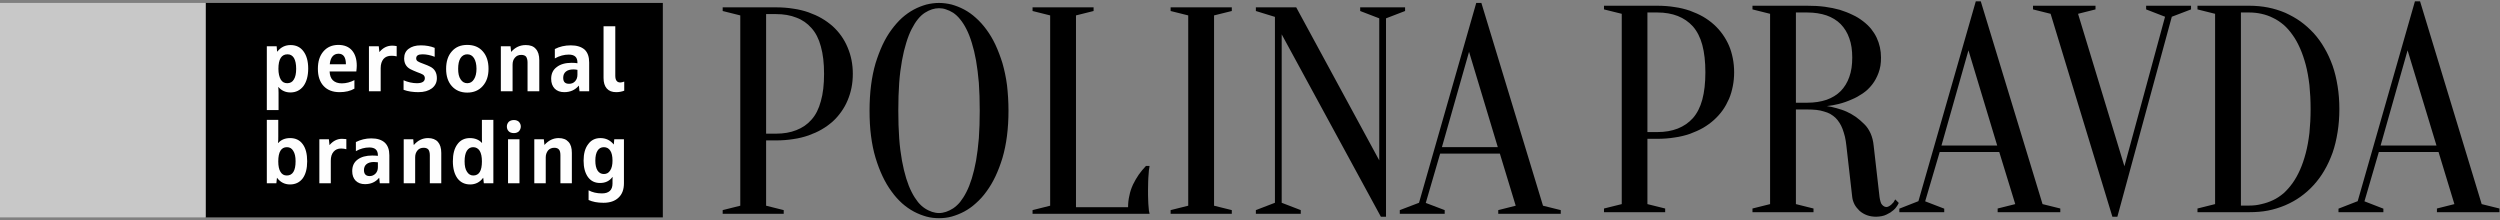 <?xml version="1.0" encoding="UTF-8"?> <svg xmlns="http://www.w3.org/2000/svg" width="851" height="75" viewBox="0 0 851 75" fill="none"><rect x="0" y="0" width="851" height="75" fill="#808080" stroke="none"/> <path d="M260.783 47.797V70.023L266.777 71.521V72.769H246V71.521L251.993 70.023V5.245L246 3.747V2.498H264.13C266.227 2.498 268.175 2.648 270.023 2.948C271.871 3.198 273.619 3.647 275.217 4.196C276.865 4.796 278.364 5.445 279.712 6.244C281.111 7.043 282.309 7.942 283.458 8.941C285.656 10.939 287.354 13.336 288.502 16.083C289.102 17.482 289.551 18.93 289.851 20.428C290.151 21.927 290.3 23.525 290.3 25.123C290.3 26.771 290.151 28.369 289.851 29.868C289.551 31.366 289.102 32.814 288.502 34.213C287.953 35.561 287.204 36.86 286.355 38.059C285.506 39.257 284.557 40.356 283.458 41.355C282.309 42.354 281.111 43.253 279.712 44.052C278.364 44.851 276.865 45.5 275.217 46.099C273.619 46.649 271.871 47.098 270.023 47.348C268.175 47.648 266.227 47.797 264.13 47.797H260.783ZM260.783 45.5H264.13C266.777 45.5 269.074 45.101 271.072 44.301C273.12 43.502 274.818 42.354 276.216 40.755C277.665 39.157 278.713 37.06 279.413 34.462C280.162 31.865 280.511 28.769 280.511 25.123C280.511 21.527 280.162 18.43 279.413 15.783C278.713 13.186 277.665 11.139 276.216 9.54C274.818 7.942 273.12 6.744 271.072 5.994C269.074 5.195 266.777 4.796 264.13 4.796H260.783V45.5ZM343.291 37.659C343.291 43.802 342.592 49.146 341.243 53.741C340.544 56.038 339.745 58.136 338.846 60.034C337.947 61.932 336.948 63.63 335.799 65.178C334.701 66.726 333.502 68.025 332.203 69.174C330.955 70.322 329.606 71.271 328.208 72.02C326.809 72.769 325.361 73.319 323.963 73.719C322.514 74.118 321.066 74.268 319.617 74.268C318.169 74.268 316.771 74.118 315.322 73.719C313.924 73.319 312.475 72.769 311.077 72.02C309.679 71.271 308.33 70.322 307.032 69.174C305.783 68.025 304.584 66.726 303.486 65.178C302.337 63.63 301.338 61.932 300.439 60.034C299.54 58.136 298.741 56.038 298.042 53.741C297.342 51.444 296.843 48.946 296.493 46.249C296.144 43.602 295.994 40.706 295.994 37.659C295.994 31.516 296.693 26.122 298.042 21.527C298.741 19.279 299.54 17.182 300.439 15.234C301.338 13.336 302.337 11.638 303.486 10.09C304.584 8.591 305.783 7.243 307.032 6.094C308.33 4.946 309.679 3.997 311.077 3.247C312.475 2.498 313.924 1.949 315.322 1.549C316.771 1.2 318.169 1 319.617 1C321.066 1 322.514 1.2 323.963 1.549C325.361 1.949 326.809 2.498 328.208 3.247C329.606 3.997 330.955 4.946 332.203 6.094C333.502 7.243 334.701 8.591 335.799 10.09C336.948 11.638 337.947 13.336 338.846 15.234C339.745 17.182 340.544 19.279 341.243 21.527C341.893 23.824 342.442 26.322 342.791 29.019C343.091 31.716 343.291 34.562 343.291 37.659ZM333.502 37.659C333.502 34.213 333.402 31.066 333.202 28.22C332.953 25.423 332.653 22.875 332.253 20.628C331.854 18.381 331.354 16.333 330.805 14.585C330.256 12.787 329.656 11.239 328.957 9.89C328.308 8.591 327.559 7.443 326.809 6.544C326.06 5.595 325.261 4.896 324.462 4.346C323.663 3.847 322.814 3.447 322.015 3.198C321.216 2.898 320.417 2.798 319.617 2.798C318.069 2.798 316.471 3.297 314.823 4.346C313.175 5.395 311.676 7.243 310.328 9.89C309.629 11.239 309.029 12.787 308.48 14.585C307.931 16.333 307.431 18.381 307.032 20.628C306.632 22.875 306.282 25.423 306.083 28.22C305.883 31.066 305.783 34.213 305.783 37.659C305.783 41.055 305.883 44.202 306.083 47.048C306.282 49.895 306.632 52.442 307.032 54.69C307.431 56.887 307.931 58.935 308.48 60.733C309.029 62.481 309.629 64.029 310.328 65.378C310.977 66.676 311.726 67.825 312.475 68.774C313.225 69.673 313.974 70.372 314.823 70.922C315.622 71.471 316.471 71.821 317.27 72.12C318.069 72.37 318.868 72.52 319.617 72.52C321.216 72.52 322.814 71.97 324.462 70.922C325.261 70.372 326.06 69.673 326.809 68.774C327.559 67.825 328.308 66.676 328.957 65.378C329.656 64.029 330.256 62.481 330.805 60.733C331.354 58.935 331.854 56.887 332.253 54.69C332.653 52.442 332.953 49.895 333.202 47.048C333.402 44.202 333.502 41.055 333.502 37.659ZM366.265 70.522H383.995C383.995 69.124 384.145 67.825 384.445 66.576C384.695 65.228 385.144 63.979 385.693 62.781C386.293 61.582 386.942 60.433 387.641 59.434C388.39 58.386 389.189 57.437 390.039 56.538L390.088 56.488H391.287V56.688C391.237 57.087 391.137 57.537 391.087 57.986C391.037 58.436 391.037 58.885 390.987 59.335C390.938 59.734 390.938 60.184 390.888 60.583C390.888 61.033 390.838 61.482 390.838 61.932C390.788 62.881 390.788 63.78 390.788 64.629C390.788 65.927 390.788 67.026 390.838 67.975C390.838 68.474 390.888 68.924 390.888 69.323C390.938 69.773 390.938 70.172 390.987 70.522C391.037 70.922 391.037 71.321 391.087 71.671C391.137 71.97 391.237 72.32 391.287 72.62L391.337 72.769H351.482V71.521L357.475 70.023V5.245L351.482 3.747V2.498H372.258V3.747L366.265 5.245V70.522ZM413.263 70.023L419.306 71.521V72.769H398.479V71.521L404.472 70.023V5.245L398.479 3.747V2.498H419.306V3.747L413.263 5.245V70.023ZM469.499 6.244L463.007 3.747V2.498H478.29V3.747L471.797 6.244V73.768H470.049L436.287 11.688V69.024L442.779 71.521V72.769H427.497V71.521L433.989 69.024V5.745L427.497 3.747V2.498H441.231L469.499 54.59V6.244ZM510.553 52.292H490.226L485.332 69.074L491.774 71.521V72.769H476.492V71.521L483.034 69.024L502.512 1H504.26L525.237 70.023L531.28 71.521V72.769H510.004V71.521L515.947 70.023L510.553 52.292ZM490.826 50.095H509.854L500.065 17.631L490.826 50.095Z" fill="black"></path> <path d="M225.626 1H70V74H225.626V1Z" fill="black"></path> <path d="M90.827 37.464V15.738H94.173L94.323 17.536H94.423C95.621 16.038 97.12 15.338 98.918 15.338C100.766 15.338 102.264 16.038 103.313 17.486C104.361 18.884 104.911 20.832 104.911 23.329C104.911 25.827 104.361 27.824 103.313 29.273C102.214 30.721 100.716 31.47 98.868 31.47C97.169 31.47 95.821 30.821 94.772 29.622H94.722C94.772 30.172 94.822 30.821 94.822 31.62V37.464H90.827ZM100.016 27.075C100.566 26.226 100.815 24.977 100.815 23.429C100.815 21.831 100.566 20.632 100.066 19.733C99.517 18.884 98.818 18.485 97.869 18.485C95.821 18.485 94.772 20.133 94.772 23.429C94.772 24.977 95.072 26.226 95.571 27.075C96.071 27.924 96.82 28.324 97.769 28.324C98.768 28.324 99.517 27.924 100.016 27.075ZM121.293 24.328H112.203C112.253 25.627 112.602 26.626 113.301 27.325C114.051 28.024 115.05 28.374 116.348 28.374C117.846 28.374 119.295 27.974 120.643 27.275V30.172C119.295 30.971 117.597 31.37 115.599 31.37C113.252 31.37 111.454 30.671 110.155 29.273C108.856 27.874 108.207 25.927 108.207 23.429C108.207 20.932 108.807 18.984 110.105 17.486C111.354 16.038 113.052 15.288 115.199 15.288C117.197 15.288 118.745 15.938 119.794 17.136C120.893 18.385 121.442 20.133 121.442 22.38C121.442 22.83 121.392 23.479 121.293 24.328ZM112.253 21.881H117.746C117.746 19.484 116.897 18.285 115.249 18.285C114.4 18.285 113.701 18.585 113.202 19.184C112.652 19.833 112.353 20.732 112.253 21.881ZM125.588 31.071V15.738H128.934L129.134 17.686H129.184C130.382 16.237 131.831 15.538 133.529 15.538C133.928 15.538 134.428 15.588 135.027 15.688V19.184C134.478 19.034 133.828 18.984 133.229 18.984C132.08 18.984 131.181 19.334 130.532 20.083C129.933 20.832 129.583 21.831 129.583 23.18V31.071H125.588ZM137.374 30.571V27.325C138.873 27.974 140.421 28.324 141.919 28.324C143.717 28.324 144.616 27.724 144.616 26.626C144.616 26.126 144.417 25.727 144.017 25.427C143.617 25.177 142.918 24.878 141.919 24.528C141.02 24.178 140.271 23.829 139.672 23.529C138.273 22.78 137.574 21.531 137.574 19.883C137.574 18.485 138.074 17.386 139.073 16.637C140.121 15.838 141.47 15.438 143.268 15.438C145.016 15.438 146.614 15.738 147.963 16.287V19.334C146.564 18.785 145.166 18.485 143.817 18.485C142.369 18.485 141.67 18.934 141.67 19.883C141.67 20.283 141.819 20.632 142.219 20.882C142.569 21.132 143.218 21.382 144.167 21.731C145.166 22.081 145.915 22.43 146.414 22.68C147.963 23.429 148.712 24.778 148.712 26.626C148.712 28.074 148.112 29.223 147.014 30.072C145.865 30.921 144.367 31.37 142.419 31.37C140.571 31.37 138.873 31.121 137.374 30.571ZM151.858 23.429C151.858 20.932 152.508 18.934 153.806 17.486C155.105 15.988 156.853 15.288 159.05 15.288C161.248 15.288 163.046 15.988 164.344 17.486C165.643 18.934 166.292 20.932 166.292 23.429C166.292 25.877 165.643 27.824 164.294 29.323C162.996 30.771 161.248 31.52 159.05 31.52C156.853 31.52 155.105 30.771 153.806 29.323C152.508 27.874 151.858 25.927 151.858 23.429ZM162.197 23.429C162.197 21.881 161.897 20.682 161.348 19.783C160.798 18.934 160.049 18.485 159.05 18.485C158.101 18.485 157.302 18.934 156.753 19.783C156.203 20.682 155.954 21.881 155.954 23.429C155.954 24.977 156.203 26.176 156.803 27.025C157.352 27.874 158.101 28.324 159.05 28.324C160.049 28.324 160.798 27.874 161.348 26.975C161.897 26.126 162.197 24.928 162.197 23.429ZM170.487 31.071V15.738H173.784L173.983 17.636H174.033C175.382 16.087 177.03 15.338 178.978 15.338C180.476 15.338 181.625 15.738 182.374 16.637C183.173 17.486 183.573 18.785 183.573 20.483V31.071H179.577V21.282C179.577 20.383 179.377 19.733 179.078 19.284C178.728 18.884 178.179 18.685 177.43 18.685C176.531 18.685 175.831 18.984 175.282 19.634C174.733 20.233 174.483 21.032 174.483 22.031V31.071H170.487ZM200.554 21.282V31.071H197.257L197.058 29.173H197.008C195.759 30.621 194.161 31.37 192.063 31.37C190.715 31.37 189.616 30.971 188.817 30.172C188.018 29.323 187.618 28.224 187.618 26.826C187.618 25.077 188.267 23.729 189.516 22.83C190.715 21.881 192.413 21.382 194.56 21.382C195.409 21.382 196.059 21.431 196.558 21.531V21.282C196.558 19.484 195.609 18.585 193.611 18.585C192.063 18.585 190.465 18.984 188.867 19.883V16.687C190.515 15.838 192.313 15.438 194.311 15.438C196.358 15.438 197.907 15.938 199.005 16.887C200.054 17.886 200.554 19.334 200.554 21.282ZM196.558 25.427V23.779C196.109 23.679 195.659 23.629 195.21 23.629C194.061 23.629 193.212 23.879 192.613 24.378C192.013 24.878 191.714 25.577 191.714 26.476C191.714 27.874 192.363 28.523 193.711 28.523C194.51 28.523 195.21 28.274 195.759 27.674C196.308 27.075 196.558 26.326 196.558 25.427ZM205.448 26.526V8.945H209.444V25.777C209.444 27.275 209.993 28.074 211.142 28.074C211.491 28.074 211.941 27.974 212.49 27.774V30.871C211.591 31.221 210.642 31.37 209.743 31.37C208.345 31.37 207.296 30.971 206.547 30.122C205.798 29.273 205.448 28.074 205.448 26.526Z" fill="#FEFEFE"></path> <path d="M94.323 60.538H94.273L94.073 62.386H90.827V40.81H94.722V46.603C94.722 47.452 94.722 48.152 94.622 48.651H94.722C95.721 47.552 97.07 47.003 98.768 47.003C100.616 47.003 102.064 47.702 103.063 49.1C104.062 50.449 104.561 52.397 104.561 54.894C104.561 57.391 104.062 59.289 103.063 60.688C102.014 62.086 100.566 62.785 98.718 62.785C96.92 62.785 95.421 62.036 94.323 60.538ZM100.616 54.894C100.616 53.346 100.366 52.197 99.817 51.348C99.317 50.499 98.618 50.099 97.669 50.099C95.721 50.099 94.722 51.698 94.722 54.944C94.722 56.492 94.972 57.691 95.472 58.49C95.971 59.339 96.67 59.739 97.619 59.739C99.617 59.739 100.616 58.14 100.616 54.894ZM108.707 62.386V47.402H111.953L112.153 49.35H112.203C113.401 47.952 114.8 47.253 116.398 47.253C116.847 47.253 117.347 47.303 117.896 47.352V50.799C117.347 50.649 116.748 50.549 116.098 50.549C115 50.549 114.151 50.948 113.551 51.648C112.902 52.397 112.602 53.396 112.602 54.694V62.386H108.707ZM132.53 52.846V62.386H129.284L129.084 60.538H129.034C127.835 61.986 126.237 62.685 124.239 62.685C122.891 62.685 121.842 62.286 121.043 61.487C120.294 60.688 119.894 59.639 119.894 58.24C119.894 56.542 120.493 55.244 121.692 54.345C122.941 53.396 124.589 52.946 126.686 52.946C127.486 52.946 128.135 52.996 128.634 53.046V52.846C128.634 51.098 127.685 50.199 125.738 50.199C124.189 50.199 122.641 50.599 121.143 51.448V48.351C122.741 47.552 124.489 47.103 126.387 47.103C128.435 47.103 129.933 47.602 130.982 48.551C132.03 49.55 132.53 50.948 132.53 52.846ZM128.634 56.892V55.244C128.185 55.194 127.735 55.144 127.286 55.144C126.187 55.144 125.338 55.393 124.739 55.893C124.189 56.342 123.89 57.042 123.89 57.891C123.89 59.239 124.539 59.938 125.837 59.938C126.637 59.938 127.286 59.639 127.835 59.089C128.385 58.49 128.634 57.791 128.634 56.892ZM137.424 62.386V47.402H140.671L140.821 49.3H140.921C142.219 47.802 143.817 47.003 145.715 47.003C147.164 47.003 148.312 47.452 149.061 48.301C149.811 49.15 150.21 50.399 150.21 52.047V62.386H146.314V52.846C146.314 51.947 146.115 51.298 145.815 50.898C145.465 50.499 144.916 50.299 144.217 50.299C143.318 50.299 142.619 50.599 142.119 51.198C141.57 51.847 141.32 52.597 141.32 53.545V62.386H137.424ZM155.704 60.688C154.705 59.289 154.156 57.391 154.156 54.894C154.156 52.447 154.655 50.499 155.704 49.1C156.703 47.702 158.151 47.003 159.949 47.003C161.647 47.003 163.046 47.552 164.045 48.651H164.095C164.045 48.102 164.045 47.402 164.045 46.603V40.81H167.94V62.386H164.694L164.494 60.538H164.444C163.345 62.036 161.847 62.785 160.049 62.785C158.201 62.785 156.753 62.086 155.704 60.688ZM164.045 54.944C164.045 53.396 163.795 52.197 163.295 51.348C162.746 50.499 161.997 50.099 161.048 50.099C160.149 50.099 159.45 50.499 158.9 51.348C158.401 52.197 158.151 53.346 158.151 54.894C158.151 56.442 158.401 57.641 158.95 58.44C159.45 59.289 160.199 59.739 161.098 59.739C163.096 59.739 164.045 58.14 164.045 54.944ZM172.535 43.057C172.535 42.408 172.785 41.909 173.184 41.459C173.634 41.059 174.233 40.86 174.932 40.86C175.632 40.86 176.181 41.059 176.63 41.459C177.03 41.909 177.28 42.408 177.28 43.057C177.28 43.706 177.03 44.256 176.63 44.705C176.181 45.105 175.632 45.305 174.932 45.305C174.183 45.305 173.584 45.105 173.184 44.705C172.735 44.256 172.535 43.706 172.535 43.057ZM172.935 62.386V47.402H176.83V62.386H172.935ZM181.875 62.386V47.402H185.121L185.321 49.3H185.371C186.719 47.802 188.317 47.003 190.165 47.003C191.664 47.003 192.762 47.452 193.512 48.301C194.311 49.15 194.66 50.399 194.66 52.047V62.386H190.765V52.846C190.765 51.947 190.615 51.298 190.265 50.898C189.916 50.499 189.416 50.299 188.667 50.299C187.818 50.299 187.119 50.599 186.569 51.198C186.07 51.847 185.77 52.597 185.77 53.545V62.386H181.875ZM200.354 68.079V64.783C201.652 65.482 203.151 65.832 204.899 65.832C206.047 65.832 206.946 65.582 207.596 64.983C208.195 64.433 208.495 63.584 208.495 62.486V61.686C208.495 61.187 208.495 60.737 208.545 60.288H208.445C207.446 61.636 206.047 62.286 204.25 62.286C202.501 62.286 201.153 61.636 200.154 60.288C199.155 58.889 198.656 57.042 198.656 54.694C198.656 52.347 199.155 50.449 200.204 49.1C201.203 47.702 202.601 47.003 204.399 47.003C206.247 47.003 207.746 47.752 208.894 49.15H208.944L209.094 47.402H212.39V62.386C212.39 64.483 211.791 66.131 210.542 67.28C209.344 68.429 207.646 69.028 205.398 69.028C203.351 69.028 201.652 68.678 200.354 68.079ZM208.495 54.694C208.495 53.196 208.245 52.047 207.746 51.298C207.246 50.499 206.497 50.099 205.548 50.099C204.599 50.099 203.9 50.499 203.4 51.298C202.901 52.097 202.651 53.196 202.651 54.694C202.651 56.143 202.901 57.241 203.4 58.041C203.9 58.84 204.649 59.239 205.548 59.239C206.497 59.239 207.196 58.84 207.696 58.041C208.245 57.241 208.495 56.093 208.495 54.694Z" fill="#FEFEFE"></path> <path d="M70 1H0V74H70V1Z" fill="#C8C8C8"></path> <path d="M560.783 47.253V69.478L566.827 70.976V72.225H546V70.976L552.043 69.478V4.7L546 3.202V1.953H564.18C566.227 1.953 568.225 2.103 570.023 2.403C571.921 2.653 573.619 3.102 575.267 3.651C576.865 4.251 578.364 4.9 579.762 5.699C581.111 6.498 582.359 7.397 583.458 8.396C585.656 10.394 587.354 12.791 588.552 15.538C589.152 16.936 589.551 18.385 589.851 19.883C590.151 21.382 590.3 22.98 590.3 24.628C590.3 26.226 590.151 27.824 589.851 29.323C589.551 30.821 589.152 32.269 588.552 33.668C587.953 35.016 587.254 36.315 586.405 37.514C585.556 38.712 584.557 39.811 583.458 40.81C582.359 41.809 581.111 42.708 579.762 43.507C578.364 44.306 576.865 44.955 575.267 45.554C573.619 46.104 571.921 46.553 570.023 46.803C568.225 47.103 566.227 47.253 564.18 47.253H560.783ZM560.783 44.955H564.18C566.777 44.955 569.074 44.556 571.122 43.757C573.12 42.957 574.818 41.809 576.266 40.211C577.665 38.612 578.763 36.515 579.462 33.917C580.162 31.32 580.511 28.224 580.511 24.628C580.511 20.982 580.162 17.886 579.462 15.288C578.763 12.691 577.665 10.594 576.266 8.995C574.818 7.397 573.12 6.249 571.122 5.449C569.074 4.65 566.777 4.251 564.18 4.251H560.783V44.955ZM615.172 1.953C617.32 1.953 619.318 2.053 621.166 2.303C623.014 2.553 624.712 2.902 626.31 3.352C627.858 3.851 629.307 4.401 630.605 5.05C631.954 5.649 633.102 6.398 634.151 7.197C635.2 7.997 636.099 8.846 636.898 9.795C637.647 10.743 638.297 11.742 638.796 12.791C639.795 14.889 640.294 17.186 640.294 19.584C640.294 20.582 640.244 21.481 640.095 22.38C639.945 23.23 639.745 24.029 639.445 24.828C638.896 26.326 638.147 27.674 637.248 28.823C636.748 29.422 636.299 29.972 635.749 30.471C635.2 30.971 634.651 31.42 634.051 31.82C632.853 32.619 631.654 33.318 630.405 33.818C628.957 34.467 627.459 35.016 625.811 35.416C624.562 35.715 623.263 35.965 621.865 36.115C622.914 36.265 623.913 36.465 624.912 36.764C626.26 37.114 627.509 37.514 628.707 38.063C629.756 38.562 630.755 39.112 631.754 39.811C632.703 40.51 633.652 41.309 634.551 42.208C635.5 43.107 636.199 44.206 636.748 45.405C637.298 46.653 637.647 48.052 637.797 49.6L639.795 67.08C639.895 67.73 639.995 68.229 640.144 68.678C640.244 69.128 640.444 69.478 640.694 69.727C640.894 69.977 641.143 70.127 641.393 70.277C641.643 70.377 641.893 70.477 642.142 70.477C642.292 70.477 642.492 70.427 642.642 70.377C642.791 70.327 642.941 70.227 643.141 70.127C643.291 70.027 643.491 69.877 643.641 69.777C643.84 69.627 643.99 69.478 644.14 69.278C644.34 69.128 644.49 68.978 644.639 68.728C644.789 68.529 644.889 68.279 645.039 68.029L645.139 67.879L646.338 69.078L646.288 69.178C646.088 69.627 645.838 70.027 645.538 70.427C645.289 70.826 644.939 71.176 644.54 71.525C644.24 71.775 643.89 72.025 643.491 72.325C643.091 72.574 642.642 72.774 642.192 73.024C641.693 73.273 641.143 73.473 640.544 73.573C639.945 73.673 639.345 73.773 638.646 73.773C636.349 73.773 634.501 73.074 633.002 71.775C632.303 71.076 631.704 70.377 631.304 69.627C630.905 68.828 630.605 68.029 630.505 67.13L628.508 49.6C628.408 48.501 628.208 47.452 628.008 46.503C627.758 45.554 627.509 44.705 627.209 43.906C626.909 43.107 626.56 42.408 626.16 41.809C625.761 41.159 625.311 40.61 624.812 40.111C624.312 39.611 623.713 39.212 623.064 38.812C622.414 38.462 621.715 38.163 620.916 37.963C620.117 37.713 619.268 37.514 618.319 37.414C617.32 37.314 616.271 37.264 615.172 37.264H611.327V69.478L617.32 70.976V72.225H596.543V70.976L602.537 69.478V4.7L596.543 3.202V1.953H615.172ZM630.505 19.584C630.505 17.136 630.206 14.939 629.506 13.041C628.857 11.143 627.858 9.545 626.56 8.196C625.261 6.898 623.613 5.899 621.765 5.25C619.817 4.6 617.67 4.251 615.172 4.251H611.327V34.966H615.172C617.67 34.966 619.817 34.617 621.765 33.968C623.613 33.318 625.261 32.319 626.56 31.021C627.858 29.672 628.857 28.074 629.506 26.176C630.206 24.278 630.505 22.081 630.505 19.584ZM680.549 51.748H660.272L655.327 68.529L661.82 71.026V72.225H646.537V71.026L653.03 68.479L672.558 0.455H674.256L695.283 69.478L701.326 70.976V72.225H680V70.976L685.993 69.478L680.549 51.748ZM660.871 49.55H679.85L670.061 17.136L660.871 49.55ZM692.036 3.102V1.953H713.312V3.202L707.369 4.7L723.151 56.592L736.986 5.699L730.543 3.202V1.953H745.826V3.202L739.283 5.699L720.754 73.773H719.056L698.03 4.7L692.036 3.202V3.102ZM765.654 1.953C767.851 1.953 769.999 2.153 772.047 2.553C774.044 2.952 775.992 3.552 777.89 4.351C779.738 5.2 781.486 6.149 783.084 7.297C784.682 8.446 786.181 9.795 787.579 11.293C788.928 12.791 790.176 14.489 791.225 16.337C792.324 18.185 793.223 20.183 794.022 22.38C794.771 24.528 795.321 26.826 795.72 29.323C796.12 31.77 796.319 34.367 796.319 37.114C796.319 39.861 796.12 42.508 795.72 44.955C795.321 47.452 794.771 49.8 794.022 51.947C793.223 54.145 792.324 56.143 791.225 57.99C790.176 59.838 788.928 61.487 787.579 62.985C786.181 64.533 784.682 65.832 783.084 66.98C781.486 68.129 779.738 69.078 777.89 69.877C775.992 70.676 774.044 71.276 772.047 71.675C769.999 72.075 767.851 72.225 765.654 72.225H748.024V70.976L754.017 69.478V4.7L748.024 3.202V1.953H765.654ZM762.807 4.251V69.977H765.654C767.102 69.977 768.451 69.827 769.799 69.478C771.148 69.178 772.496 68.728 773.745 68.129C775.043 67.53 776.192 66.731 777.341 65.782C778.439 64.783 779.438 63.634 780.387 62.336C781.336 60.987 782.185 59.489 782.934 57.791C783.684 56.093 784.333 54.195 784.882 52.097C785.432 50.049 785.831 47.752 786.131 45.255C786.381 42.758 786.53 40.011 786.53 37.114C786.53 34.167 786.381 31.47 786.131 28.973C785.831 26.476 785.432 24.178 784.882 22.081C784.333 20.033 783.684 18.135 782.934 16.437C782.185 14.739 781.336 13.191 780.387 11.892C779.438 10.544 778.439 9.395 777.341 8.446C776.192 7.497 775.043 6.698 773.745 6.099C772.496 5.449 771.148 5 769.799 4.7C768.451 4.401 767.102 4.251 765.654 4.251H762.807ZM830.082 51.748H809.754L804.86 68.529L811.303 71.026V72.225H796.02V71.026L802.562 68.479L822.041 0.455H823.789L844.765 69.478L850.808 70.976V72.225H829.532V70.976L835.476 69.478L830.082 51.748ZM810.354 49.55H829.382L819.543 17.136L810.354 49.55Z" fill="black"></path> </svg> 